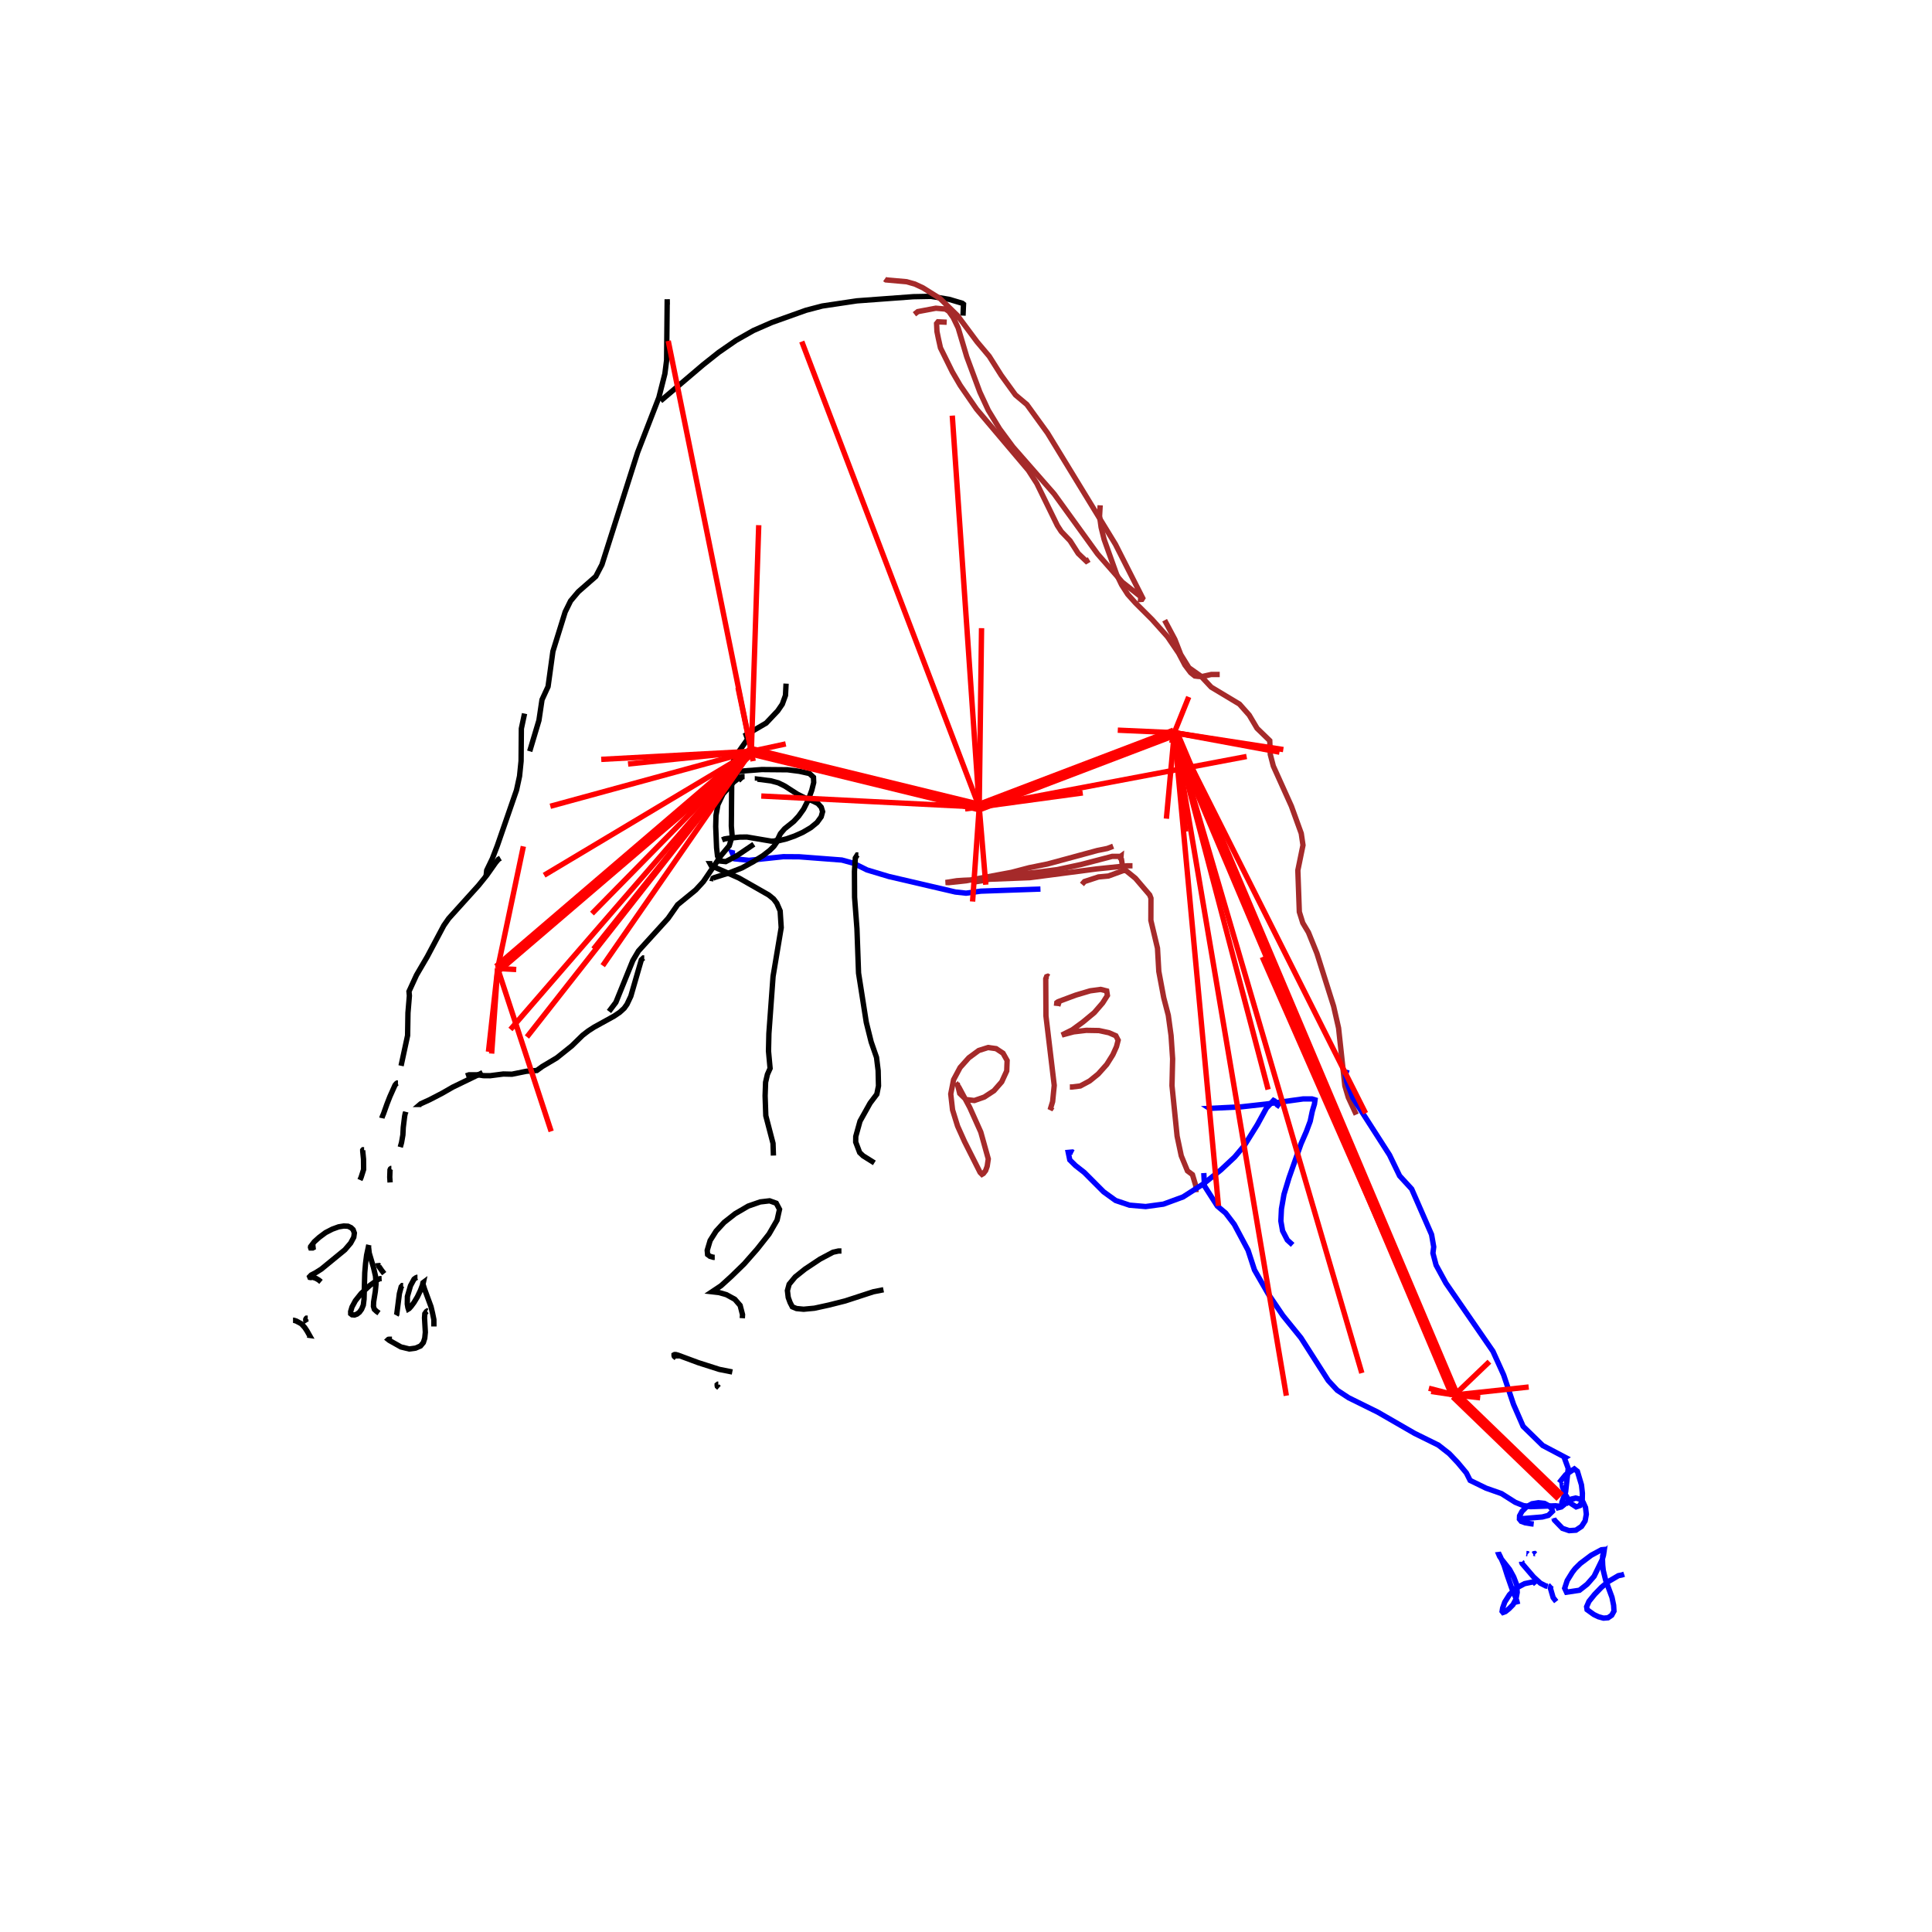 <?xml version="1.0" encoding="UTF-8"?><svg xmlns="http://www.w3.org/2000/svg" width="360.0" height="360.0" viewBox="-140.0 -140.0 360.0 360.0">
  <g id="sketch">
    <polyline points="-15.173,-83.755 -15.68,-83.747 -15.788,-72.864 -16.11,-70.351 -17.231,-65.922 -21.186,-55.717 -27.838,-34.789 -28.984,-32.59 -32.24,-29.736 -33.68,-28.024 -34.688,-25.976 -36.972,-18.633 -37.877,-12.062 -39.004,-9.615 -39.578,-5.762 -41.298,-0.008" stroke="BLACK" stroke-width="1" fill="none"/>
    <polyline points="-49.105,22.84 -49.381,22.84 -49.312,22.177 -48.257,19.983 -47.327,17.564 -43.753,7.228 -43.19,4.632 -42.903,1.815 -42.852,-4.234 -42.258,-7.031" stroke="BLACK" stroke-width="1" fill="none"/>
    <polyline points="39.441,-81.187 39.537,-83.317 39.319,-83.49 36.87,-84.218 33.47,-84.778 30.179,-84.716 19.672,-83.941 13.211,-82.978 10.179,-82.184 3.844,-79.922 0.384,-78.41 -2.865,-76.566 -6.08,-74.34 -9.013,-72.008 -16.914,-65.291" stroke="BLACK" stroke-width="1" fill="none"/>
    <polyline points="-3.113,18.992 -3.579,18.879 -3.065,20.033 -0.437,20.31 5.959,19.632 8.926,19.651 16.863,20.256 19.024,20.847 21.559,22.102 25.638,23.328 38.032,26.214 40.013,26.43 42.762,26.053 53.876,25.663" stroke="BLUE" stroke-width="1" fill="none"/>
    <polyline points="1.14,5.465 1.14,5.181 3.681,5.505 5.033,5.875 6.221,6.459 8.592,7.986 9.972,8.671 11.395,9.234 12.401,9.718 13.031,10.416 13.281,11.239 13.016,12.198 12.25,13.256 11.092,14.213 9.581,15.101 8.051,15.784 6.543,16.311 5.13,16.655 3.741,16.742 -0.824,15.967 -2.159,15.985 -4.423,16.227 -5.012,16.324 -5.445,16.503" stroke="BLACK" stroke-width="1" fill="none"/>
    <polyline points="-1.709,5.465 -2.275,4.891 -3.459,4.024 -2.801,3.826 -1.225,3.635 1.934,3.395 6.757,3.438 8.951,3.72 10.835,4.139 11.579,4.826 11.622,5.816 11.264,7.248 10.596,9.077 9.745,10.769 8.814,12.073 7.911,13.053 6.195,14.433 5.415,15.349 4.847,16.528 4.768,16.79" stroke="BLACK" stroke-width="1" fill="none"/>
    <polyline points="-1.253,4.701 -1.527,4.701 -1.851,4.771 -2.271,4.938 -3.3,5.732 -5.265,7.929 -6.224,9.94 -6.584,11.935 -6.638,14.013 -6.476,17.986 -6.303,19.505 -5.884,20.437 -4.771,20.549 -2.741,19.485 0.468,17.315" stroke="BLACK" stroke-width="1" fill="none"/>
    <polyline points="-7.004,23.766 -7.166,23.739 -7.133,23.641 -6.895,23.526 -4.169,22.663 -1.752,21.724 0.405,20.538 2.182,19.427 3.464,18.43 4.213,17.685 4.681,17.003 4.836,16.255" stroke="BLACK" stroke-width="1" fill="none"/>
    <polyline points="-26.523,48.472 -25.242,46.776 -22.083,38.978 -21.032,37.202 -15.515,31.13 -13.728,28.578 -10.353,25.819 -8.955,24.297 -5.605,19.37 -4.11,17.586 -3.57,15.798 -3.724,13.926 -3.645,4.502 -3.39,2.017 -3.078,1.098 -0.704,-2.268 -0.991,-3.073 2.766,-5.266 4.925,-7.552 5.771,-8.786 6.363,-10.426 6.473,-12.615" stroke="BLACK" stroke-width="1" fill="none"/>
    <polyline points="-19.954,38.505 -20.123,38.505 -20.499,38.857 -22.455,45.629 -23.17,47.143 -23.694,47.875 -24.521,48.63 -25.593,49.352 -29.289,51.391 -30.373,52.09 -31.429,52.904 -33.466,54.89 -36.262,57.128 -38.957,58.732 -39.967,59.468 -41.919,59.617 -44.605,60.162 -46.223,60.126 -48.669,60.443 -49.924,60.432 -50.924,60.279 -52.619,60.279 -53.168,60.471" stroke="BLACK" stroke-width="1" fill="none"/>
    <polyline points="-46.754,19.907 -47.135,20.131 -47.653,20.754 -49.279,23.062 -50.828,24.985 -56.39,31.146 -57.298,32.447 -60.392,38.273 -62.395,41.696 -63.791,44.743 -63.716,45.542 -63.982,48.746 -64.049,52.947 -65.266,58.596" stroke="BLACK" stroke-width="1" fill="none"/>
    <polyline points="-65.847,61.81 -66.004,61.81 -66.181,61.937 -66.403,62.219 -67.35,64.333 -67.88,65.688 -68.53,67.514 -68.797,68.154 -68.839,68.354" stroke="BLACK" stroke-width="1" fill="none"/>
    <polyline points="-64.383,67.168 -64.415,67.291 -64.484,67.423 -64.601,67.988 -64.857,70.078 -64.929,71.477 -65.181,72.914 -65.416,73.75" stroke="BLACK" stroke-width="1" fill="none"/>
    <polyline points="-61.477,65.79 -61.736,65.79 -61.596,65.671 -59.934,64.913 -57.584,63.693 -55.624,62.567 -50.063,59.872" stroke="BLACK" stroke-width="1" fill="none"/>
    <polyline points="-72.154,74.247 -72.348,74.247 -72.412,74.318 -72.412,74.499 -72.264,75.986 -72.245,77.913 -72.718,79.396 -72.929,79.873" stroke="BLACK" stroke-width="1" fill="none"/>
    <polyline points="-67.074,77.73 -67.133,77.73 -67.24,77.801 -67.327,77.985 -67.375,79.348 -67.311,80.332" stroke="BLACK" stroke-width="1" fill="none"/>
    <polyline points="-81.176,92.314 -81.362,92.335 -81.738,92.544 -82.102,92.544 -82.141,92.435 -82.123,92.286 -81.447,91.397 -80.53,90.57 -79.326,89.674 -78.073,89.031 -76.905,88.606 -75.938,88.448 -75.153,88.489 -74.586,88.757 -74.206,89.121 -73.971,89.755 -74.079,90.545 -74.658,91.625 -75.732,92.881 -80.135,96.487 -81.197,97.159 -82.018,97.587 -82.304,97.885 -82.245,98.03 -82.089,98.054 -81.735,97.999 -81.134,98.201 -80.573,98.533 -80.186,98.858" stroke="BLACK" stroke-width="1" fill="none"/>
    <polyline points="-82.661,105.631 -82.89,105.631 -82.952,105.689 -83.027,105.838 -83.027,106.016 -82.989,106.256 -82.877,106.435" stroke="BLACK" stroke-width="1" fill="none"/>
    <polyline points="-85.266,106.014 -85.402,106.014 -85.269,106.014 -84.801,106.153 -83.831,106.68 -83.211,107.367 -82.787,108.01 -82.326,108.83 -82.519,108.803 -82.575,108.769" stroke="BLACK" stroke-width="1" fill="none"/>
    <polyline points="-68.885,98.246 -69.156,98.258 -69.426,98.334 -71.082,99.521 -72.707,101.024 -73.776,102.367 -74.407,103.534 -74.658,104.38 -74.651,104.801 -74.404,104.993 -73.939,105.032 -73.484,104.866 -73.022,104.511 -72.623,103.961 -72.302,103.189 -72.165,102.071 -72.032,97.149 -71.887,95.435 -71.687,93.875 -71.274,91.968 -71.339,92.236 -71.2,93.486 -70.418,96.117 -70.033,97.762 -69.931,99.264 -70.065,100.639 -70.382,102.606 -70.413,103.431 -70.245,103.969 -69.818,104.366 -69.38,104.675" stroke="BLACK" stroke-width="1" fill="none"/>
    <polyline points="-64.881,99.547 -65.043,99.547 -65.246,99.774 -65.579,101.041 -66.075,104.918 -66.173,105.095" stroke="BLACK" stroke-width="1" fill="none"/>
    <polyline points="-69.337,95.873 -69.386,95.829 -69.445,95.835 -69.394,95.977 -68.876,96.728 -68.411,97.327" stroke="BLACK" stroke-width="1" fill="none"/>
    <polyline points="-62.212,98.016 -62.306,98.016 -62.537,98.119 -62.849,98.353 -63.513,99.583 -64.087,101.584 -64.105,102.978 -63.998,103.643 -63.908,103.918 -63.751,103.823 -63.383,103.409 -62.844,102.683 -62.225,101.647 -61.652,100.436 -61.142,99.092 -61.114,98.962 -61.187,99.016 -61.222,99.146 -60.905,100.164 -59.688,103.48 -59.401,104.692 -59.156,105.889 -59.145,107.171" stroke="BLACK" stroke-width="1" fill="none"/>
    <polyline points="-66.962,109.556 -67.543,109.556 -67.626,109.573 -67.661,109.605 -67.461,109.764 -65.29,110.986 -63.738,111.363 -62.568,111.204 -61.643,110.806 -61.116,110.171 -60.854,109.352 -60.743,108.248 -60.896,105.575 -60.841,104.796 -60.561,104.396 -60.428,104.306 -60.407,104.318" stroke="BLACK" stroke-width="1" fill="none"/>
    <polyline points="-7.274,20.936 -7.685,20.936 -7.482,21.304 -2.298,23.612 3.241,26.77 4.139,27.5 4.743,28.293 5.37,29.738 5.568,32.849 4.048,41.941 3.272,52.593 3.199,55.849 3.497,59.077 2.993,60.208 2.656,61.668 2.567,64.191 2.695,67.892 4.041,73.051 4.118,75.322" stroke="BLACK" stroke-width="1" fill="none"/>
    <polyline points="19.943,19.316 19.736,19.316 19.382,19.871 19.213,22.378 19.239,27.189 19.68,33.051 19.979,41.321 21.422,50.508 22.329,54.151 23.328,57.03 23.63,59.492 23.696,62.34 23.385,63.886 22.13,65.551 20.251,68.912 19.459,71.762 19.446,72.809 20.186,74.76 20.824,75.371 22.926,76.687" stroke="BLACK" stroke-width="1" fill="none"/>
    <polyline points="-6.818,94.288 -7.052,94.288 -7.703,94.098 -8.15,93.762 -8.219,92.981 -7.677,91.156 -6.57,89.404 -5.073,87.777 -3.012,86.156 -0.573,84.734 1.658,83.96 3.405,83.757 4.644,84.202 5.251,85.344 4.799,87.355 3.297,89.953 1.076,92.765 -1.34,95.511 -3.762,97.868 -5.646,99.579 -7.325,100.7 -6.001,100.853 -4.644,101.245 -3.08,102.101 -2.086,103.246 -1.641,104.964 -1.682,105.63" stroke="BLACK" stroke-width="1" fill="none"/>
    <polyline points="-6.031,118.592 -6.33,118.326 -6.363,118.187 -6.363,118.026 -6.235,117.929 -6.156,117.929" stroke="BLACK" stroke-width="1" fill="none"/>
    <polyline points="16.795,93.11 16.226,93.11 15.225,93.33 12.822,94.603 10.02,96.464 8.171,97.94 7.047,99.3 6.722,100.482 6.876,101.765 7.216,102.696 7.636,103.505 8.413,103.828 9.745,103.957 11.747,103.768 14.434,103.181 17.499,102.407 22.748,100.697 24.624,100.327" stroke="BLACK" stroke-width="1" fill="none"/>
    <polyline points="-13.985,113.142 -13.985,113.041 -14.348,112.746 -14.399,112.597 -14.399,112.451 -14.31,112.405 -14.067,112.405 -13.649,112.517 -9.858,113.923 -5.956,115.169 -3.546,115.646" stroke="BLACK" stroke-width="1" fill="none"/>
    <polyline points="36.41,-79.956 34.784,-80.034 34.52,-79.705 34.588,-78.227 34.861,-76.89 35.242,-75.181 37.454,-70.703 38.919,-68.19 41.968,-63.769 51.619,-52.361 53.197,-49.91 57.026,-42.076 57.758,-40.949 59.39,-39.244 60.912,-36.866 62.424,-35.424 62.953,-35.737" stroke="BROWN" stroke-width="1" fill="none"/>
    <polyline points="30.389,-81.44 31.02,-81.935 34.381,-82.568 36.171,-82.41 36.799,-81.984 37.61,-80.836 38.535,-78.915 40.138,-73.526 42.583,-66.936 44.155,-63.553 46.267,-60.086 48.749,-56.726 56.421,-47.97 64.518,-36.776 69.127,-31.518 72.58,-28.797 72.533,-28.296 72.782,-28.315 72.928,-28.55 67.854,-38.562 55.19,-59.311 51.336,-64.629 49.217,-66.407 46.557,-70.081 44.331,-73.612 42.061,-76.305 38.404,-81.219 35.167,-84.368 31.965,-86.374 30.461,-87.073 28.93,-87.504 25.072,-87.847 24.852,-88.003" stroke="BROWN" stroke-width="1" fill="none"/>
    <polyline points="69.281,21.372 69.144,21.289 68.973,20.144 68.842,20.005 68.885,19.512 68.798,19.575 67.232,19.575 61.416,21.094 57.005,22.041 52.816,22.584 47.766,23.04 43.042,24.103 41.551,24.341" stroke="BROWN" stroke-width="1" fill="none"/>
    <polyline points="87.277,-14.321 85.696,-14.321 83.997,-13.937 83.267,-13.962 82.64,-14.04 81.862,-14.658 80.8,-16.067 79.617,-18.307 77.557,-21.343 74.686,-24.552 71.594,-27.633 70.146,-29.243 68.991,-31.037 68.068,-32.969 65.74,-39.477 65.177,-41.737 64.887,-43.837 65.002,-45.845" stroke="BROWN" stroke-width="1" fill="none"/>
    <polyline points="77.014,-24.43 78.922,-20.85 80.012,-18.051 81.532,-15.586 83.807,-13.977 85.7,-11.954 90.957,-8.8 92.775,-6.75 94.234,-4.284 96.6,-1.995 96.701,0.575 97.262,2.741 100.637,10.229 102.47,15.295 102.793,17.487 101.833,22.177 102.111,29.92 102.754,31.975 103.807,33.732 105.384,37.632 108.498,47.493 109.424,51.553 110.591,62.318 111.232,64.478 112.714,67.689" stroke="BROWN" stroke-width="1" fill="none"/>
    <polyline points="61.604,24.8 62.076,24.261 64.688,23.405 66.534,23.234 69.329,22.212 69.814,22.228 71.568,23.649 74.232,26.768 74.463,27.37 74.447,31.493 75.682,36.683 75.927,41.007 76.842,45.899 77.696,49.181 78.211,52.956 78.504,57.315 78.384,62.297 79.339,71.716 80.109,75.365 81.264,78.175 82.196,78.875 82.806,80.92 82.869,82.151" stroke="BROWN" stroke-width="1" fill="none"/>
    <polyline points="71.025,21.33 69.987,21.33 64.305,21.914 51.888,23.539 39.644,24.022 38.296,24.109 36.2,24.441 36.8,24.464 40.035,24.12 48.469,22.552 51.799,21.679 55.188,20.994 64.48,18.474 66.339,18.102 67.425,17.682" stroke="BROWN" stroke-width="1" fill="none"/>
    <polyline points="38.32,62.246 38.387,62.186 38.686,62.598 40.704,66.37 42.754,70.939 44.151,75.951 43.948,77.322 43.655,78.129 43.242,78.664 42.977,78.824 42.629,78.472 39.72,72.7 38.429,69.827 37.495,66.812 37.158,63.854 37.686,61.189 38.9,58.917 40.524,57.103 42.371,55.745 44.111,55.192 45.607,55.398 46.898,56.248 47.663,57.61 47.588,59.556 46.651,61.595 45.208,63.241 43.401,64.424 41.56,65.066 39.994,64.883 38.828,63.747 38.353,61.827" stroke="BROWN" stroke-width="1" fill="none"/>
    <polyline points="55.446,42.027 55.234,41.908 55.022,41.98 54.86,42.378 54.899,49.312 56.442,62.251 56.142,65.27 55.677,66.801 56.052,66.253" stroke="BROWN" stroke-width="1" fill="none"/>
    <polyline points="57.734,47.112 57.364,46.992 56.91,46.947 56.923,46.825 57.172,46.65 60.44,45.429 63.14,44.627 65.098,44.363 66.22,44.645 66.349,45.489 65.46,46.892 63.908,48.685 61.787,50.444 59.81,51.892 57.856,52.862 60.05,52.272 62.411,51.99 64.765,52.031 66.623,52.431 67.923,52.999 68.352,53.822 68.042,55.026 67.368,56.529 66.228,58.346 64.64,60.123 63.034,61.425 61.297,62.355 59.758,62.545 59.349,62.545" stroke="BROWN" stroke-width="1" fill="none"/>
    <polyline points="151.019,140.902 151.036,139.918 151.735,137.969 152.215,133.612 151.504,131.678 151.684,131.573 147.462,129.347 143.815,125.787 142.018,121.672 140.19,116.221 138.189,111.796 129.425,99.091 127.595,95.74 127.004,93.506 127.152,92.336 126.755,90.049 123.045,81.555 120.796,79.101 118.917,75.21 112.083,64.564 110.927,61.56 110.708,60.329 111,59.33" stroke="BLUE" stroke-width="1" fill="none"/>
    <polyline points="153.072,139.819 153.02,139.607 152.404,139.595 150.918,140.802 150.342,140.942 150.215,140.622 149.849,140.581 145.202,140.745 143.853,140.542 142.347,139.935 139.782,138.31 136.894,137.294 133.936,135.852 133.237,134.461 131.611,132.511 130.048,130.864 128.019,129.273 123.589,127.087 116.724,123.13 111.29,120.447 109.182,119.057 107.509,117.257 102.406,109.277 99.044,105.13 96.345,101.145 93.755,96.641 92.553,92.958 89.99,88.151 88.383,86.038 86.837,84.737 84.434,80.975 84.313,78.58" stroke="BLUE" stroke-width="1" fill="none"/>
    <polyline points="143.845,143.068 143.65,142.948 143.485,142.948 144.018,142.948 147.388,142.667 148.503,142.375 149.286,141.612 149.171,141.185 148.694,140.62 147.804,140.14 146.618,140.012 145.454,140.208 144.446,140.781 143.597,141.631 143.148,142.459 143.124,143.069 143.457,143.484 144.206,143.755 145.37,143.944 145.786,143.99" stroke="BLUE" stroke-width="1" fill="none"/>
    <polyline points="149.53,143.028 149.53,142.973 149.663,143.263 151.139,144.788 152.397,145.214 153.65,145.129 154.702,144.423 155.365,143.392 155.589,142.162 155.44,140.91 154.997,139.924 154.366,139.325 153.591,139.138 152.889,139.305 151.764,140.261" stroke="BLUE" stroke-width="1" fill="none"/>
    <polyline points="151.2,136.812 151.108,136.772 151.135,137.026 151.715,138.541 152.745,140.164 153.69,140.783 154.398,140.544 154.828,139.627 154.857,138.24 154.685,136.689 153.927,134.161 153.353,133.71 151.75,134.795 150.813,135.933 150.545,136.29" stroke="BLUE" stroke-width="1" fill="none"/>
    <polyline points="146.214,155.22 145.965,154.918 145.825,154.836 145.591,154.778 144.083,155.091 142.46,155.962 141.263,157.153 140.392,158.525 139.992,159.652 139.898,160.25 140.066,160.463 140.517,160.298 141.193,159.756 141.922,159.012 142.467,158.004 142.712,156.72 142.611,155.297 142.053,153.844 141.293,152.447 139.8,150.558 139.438,150.031 139.282,149.662 139.362,149.652 139.583,150.098 140.27,151.69 140.856,153.543 141.724,156.03 142.399,157.615 142.634,158.294 142.797,158.949" stroke="BLUE" stroke-width="1" fill="none"/>
    <polyline points="149.147,155.38 148.968,155.538 148.921,156.028 149.408,157.698 149.981,158.428" stroke="BLUE" stroke-width="1" fill="none"/>
    <polyline points="146.101,149.605 145.969,149.485 145.834,149.503 145.673,149.605" stroke="BLUE" stroke-width="1" fill="none"/>
    <polyline points="159.366,148.683 158.403,148.775 156.501,149.801 154.468,151.333 153.501,152.292 152.975,152.98 152.027,154.511 151.554,155.943 151.898,156.683 154.314,156.322 155.746,155.198 157.034,153.726 158.552,150.613 158.786,149.781 158.836,149.445 158.745,149.545 158.635,149.918 158.599,150.617 158.64,151.638 158.745,152.633 159.187,154.434 160.369,157.636 160.676,159.119 160.742,160.208 160.318,160.978 159.633,161.45 158.788,161.516 157.834,161.253 156.981,160.842 155.729,159.938 155.644,159.392 156.079,158.392 157.147,157.074 158.406,155.773 159.647,154.728 161.564,153.603 162.222,153.474 162.637,153.335" stroke="BLUE" stroke-width="1" fill="none"/>
    <polyline points="144.703,149.565 144.635,149.505 144.443,149.485 144.5,149.485" stroke="BLUE" stroke-width="1" fill="none"/>
    <polyline points="143.868,151.329 143.794,151.304 143.549,151.086 143.552,151.029 143.552,151.109 143.63,151.357 145.749,153.831 147.021,154.999 148.039,155.522 148.402,155.58" stroke="BLUE" stroke-width="1" fill="none"/>
    <polyline points="60,74.749 59.833,74.663 59.05,74.733 59.339,76.133 60.395,77.178 62.031,78.458 65.641,82.078 67.876,83.692 70.474,84.566 73.48,84.824 76.793,84.372 80.445,83.031 84.178,80.637 87.482,78.007 90.071,75.586 91.877,73.437 94.294,69.561 95.983,66.473 97.301,65.049 97.498,65.15 97.977,65.875 98.493,66.228" stroke="BLUE" stroke-width="1" fill="none"/>
    <polyline points="85.71,66.744 85.371,66.529 91.283,66.243 95.919,65.724 102.812,64.769 104.453,64.764 105.036,64.942 104.929,65.727 104.526,67.071 104.142,68.911 103.428,70.832 102.415,73.16 100.204,79.415 99.252,82.553 98.779,85.261 98.67,87.519 98.994,89.355 99.873,91.061 100.866,91.965" stroke="BLUE" stroke-width="1" fill="none"/>
  </g>
  <g id="data">
    <polyline points="42.464,10.377,9.402,-76.357" stroke="red" stroke-width="1" fill="none"/>
    <polyline points="131.045,119.93,137.524,113.729" stroke="red" stroke-width="1" fill="none"/>
    <polyline points="42.464,10.377,37.443,-62.555" stroke="red" stroke-width="1" fill="none"/>
    <polyline points="131.045,119.93,126.681,119.281" stroke="red" stroke-width="1" fill="none"/>
    <polyline points="0.0,-0.0,-22.971,2.359" stroke="red" stroke-width="1" fill="none"/>
    <polyline points="0.0,-0.0,42.464,10.377" stroke="red" stroke-width="2" fill="none"/>
    <polyline points="0.0,-0.0,-44.886,51.824" stroke="red" stroke-width="1" fill="none"/>
    <polyline points="42.464,10.377,42.897,-22.953" stroke="red" stroke-width="1" fill="none"/>
    <polyline points="42.464,10.377,92.29,0.961" stroke="red" stroke-width="1" fill="none"/>
    <polyline points="78.815,-3.472,99.125,-0.332" stroke="red" stroke-width="1" fill="none"/>
    <polyline points="0.0,-0.0,-2.485,-11.883" stroke="red" stroke-width="1" fill="none"/>
    <polyline points="78.815,-3.472,96.297,63.018" stroke="red" stroke-width="1" fill="none"/>
    <polyline points="42.464,10.377,54.016,6.455" stroke="red" stroke-width="1" fill="none"/>
    <polyline points="42.464,10.377,78.815,-3.472" stroke="red" stroke-width="2" fill="none"/>
    <polyline points="78.815,-3.472,98.275,-0.226" stroke="red" stroke-width="1" fill="none"/>
    <polyline points="42.464,10.377,39.822,10.729" stroke="red" stroke-width="1" fill="none"/>
    <polyline points="0.0,-0.0,6.411,-1.379" stroke="red" stroke-width="1" fill="none"/>
    <polyline points="78.815,-3.472,113.756,115.849" stroke="red" stroke-width="1" fill="none"/>
    <polyline points="-47.267,40.462,-45.852,40.353" stroke="red" stroke-width="1" fill="none"/>
    <polyline points="-47.267,40.462,-37.3,70.81" stroke="red" stroke-width="1" fill="none"/>
    <polyline points="0.0,-0.0,-27.689,39.939" stroke="red" stroke-width="1" fill="none"/>
    <polyline points="-47.267,40.462,-42.479,17.706" stroke="red" stroke-width="1" fill="none"/>
    <polyline points="42.464,10.377,43.689,24.855" stroke="red" stroke-width="1" fill="none"/>
    <polyline points="42.464,10.377,1.852,8.328" stroke="red" stroke-width="1" fill="none"/>
    <polyline points="-47.267,40.462,-48.39,56.319" stroke="red" stroke-width="1" fill="none"/>
    <polyline points="0.0,-0.0,-27.969,1.497" stroke="red" stroke-width="1" fill="none"/>
    <polyline points="42.464,10.377,61.755,7.748" stroke="red" stroke-width="1" fill="none"/>
    <polyline points="0.0,-0.0,0.341,1.825" stroke="red" stroke-width="1" fill="none"/>
    <polyline points="0.0,-0.0,-15.485,-76.481" stroke="red" stroke-width="1" fill="none"/>
    <polyline points="0.0,-0.0,-2.463,1.446" stroke="red" stroke-width="1" fill="none"/>
    <polyline points="78.815,-3.472,76.369,-3.269" stroke="red" stroke-width="1" fill="none"/>
    <polyline points="42.464,10.377,41.227,27.99" stroke="red" stroke-width="1" fill="none"/>
    <polyline points="-47.267,40.462,-43.806,40.656" stroke="red" stroke-width="1" fill="none"/>
    <polyline points="0.0,-0.0,-29.411,36.848" stroke="red" stroke-width="1" fill="none"/>
    <polyline points="0.0,-0.0,-38.609,23.087" stroke="red" stroke-width="1" fill="none"/>
    <polyline points="-47.267,40.462,-48.984,55.976" stroke="red" stroke-width="1" fill="none"/>
    <polyline points="131.045,119.93,95.212,38.333" stroke="red" stroke-width="1" fill="none"/>
    <polyline points="78.815,-3.472,78.329,-1.537" stroke="red" stroke-width="1" fill="none"/>
    <polyline points="78.815,-3.472,80.939,14.958" stroke="red" stroke-width="1" fill="none"/>
    <polyline points="78.815,-3.472,98.415,0.154" stroke="red" stroke-width="1" fill="none"/>
    <polyline points="0.0,-0.0,-37.456,10.236" stroke="red" stroke-width="1" fill="none"/>
    <polyline points="78.815,-3.472,99.692,120.065" stroke="red" stroke-width="1" fill="none"/>
    <polyline points="131.045,119.93,144.852,118.452" stroke="red" stroke-width="1" fill="none"/>
    <polyline points="78.815,-3.472,131.045,119.93" stroke="red" stroke-width="2" fill="none"/>
    <polyline points="0.0,-0.0,-29.695,30.23" stroke="red" stroke-width="1" fill="none"/>
    <polyline points="131.045,119.93,126.244,118.681" stroke="red" stroke-width="1" fill="none"/>
    <polyline points="78.815,-3.472,68.281,-3.944" stroke="red" stroke-width="1" fill="none"/>
    <polyline points="0.0,-0.0,-47.267,40.462" stroke="red" stroke-width="2" fill="none"/>
    <polyline points="0.0,-0.0,1.378,-42.142" stroke="red" stroke-width="1" fill="none"/>
    <polyline points="78.815,-3.472,81.5,-10.133" stroke="red" stroke-width="1" fill="none"/>
    <polyline points="78.815,-3.472,114.454,67.439" stroke="red" stroke-width="1" fill="none"/>
    <polyline points="42.464,10.377,43.622,9.791" stroke="red" stroke-width="1" fill="none"/>
    <polyline points="78.815,-3.472,87.042,84.699" stroke="red" stroke-width="1" fill="none"/>
    <polyline points="131.045,119.93,150.725,138.947" stroke="red" stroke-width="2" fill="none"/>
    <polyline points="0.0,-0.0,-41.815,53.228" stroke="red" stroke-width="1" fill="none"/>
    <polyline points="78.815,-3.472,77.339,12.548" stroke="red" stroke-width="1" fill="none"/>
    <polyline points="131.045,119.93,135.811,120.458" stroke="red" stroke-width="1" fill="none"/>
  </g>
</svg>

